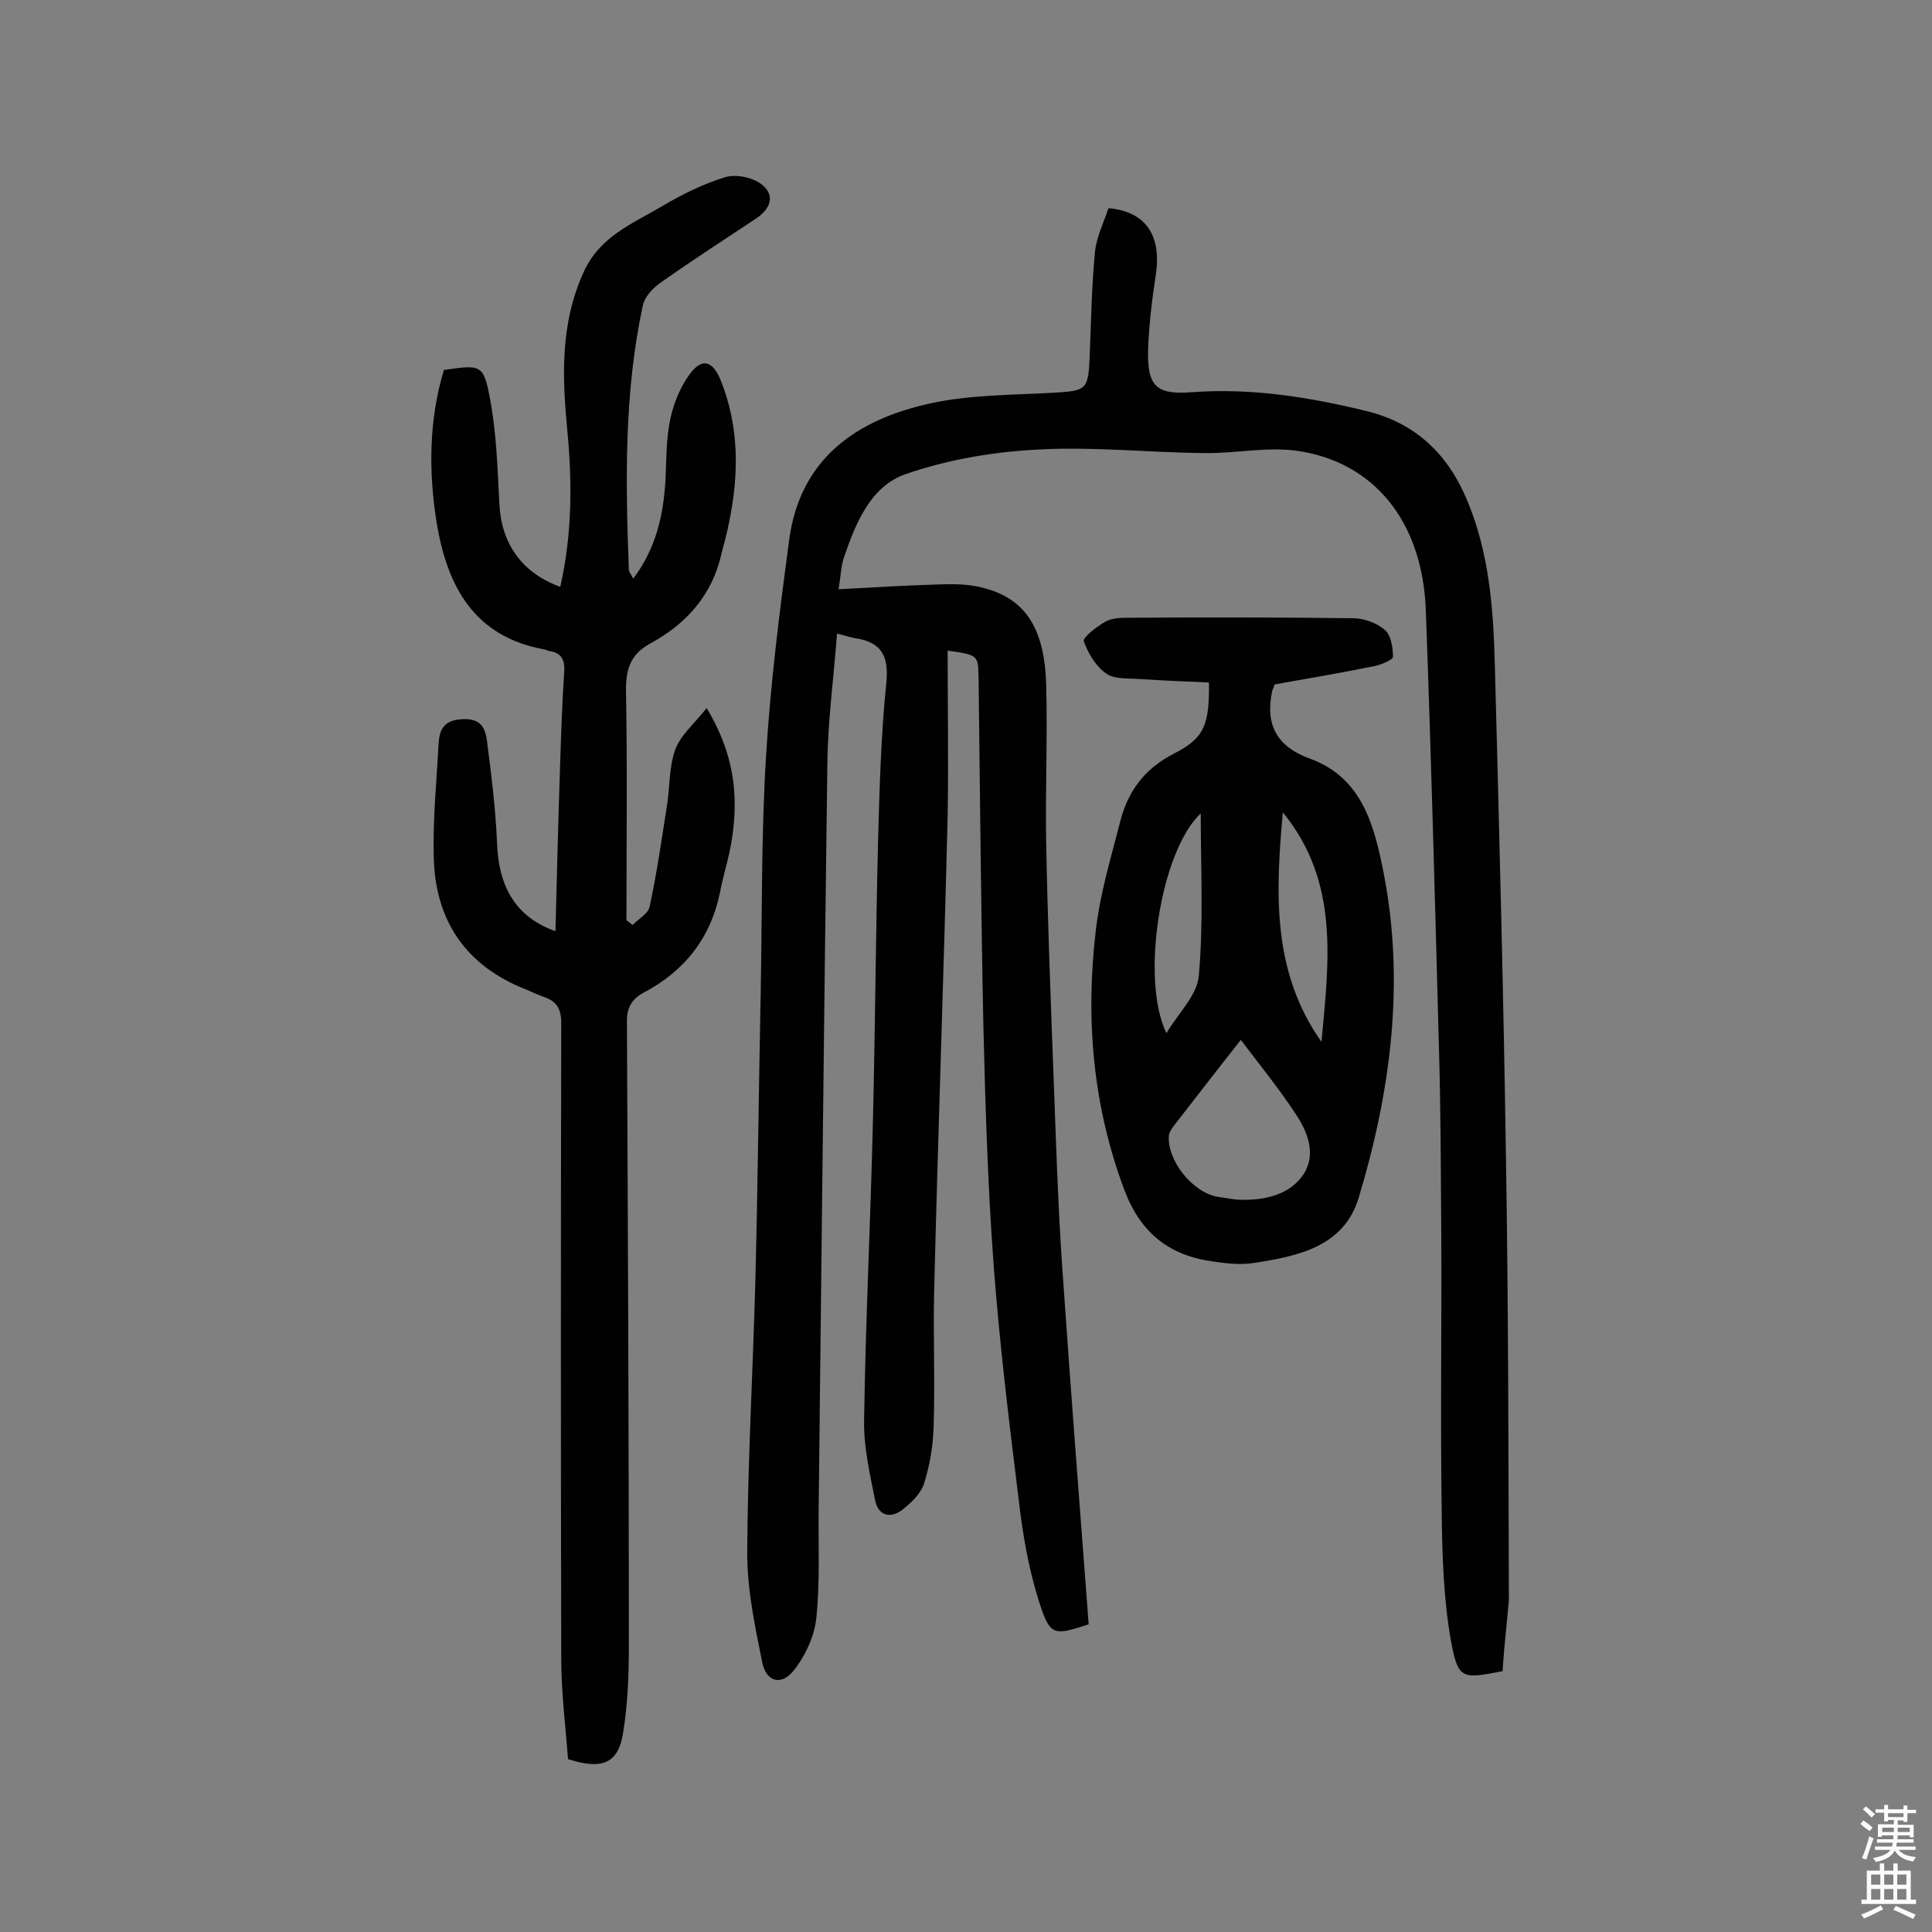 <svg enable-background="new 0 0 400 400" viewBox="0 0 400 400" xmlns="http://www.w3.org/2000/svg"><rect x="0" y="0" width="400" height="400" fill="#808080" stroke="none"/><g fill="#010102"><path d="m311.1 346c-8.4 1.6-9.2 1.8-10.7-6.3-1.5-8.5-1.8-17.3-1.9-26-.3-19.5 0-38.9-.1-58.4-.1-13-.1-26-.5-39-.8-30-1.6-60-2.7-90-.7-18.4-10.8-30.8-26.9-33-6.2-.8-12.6.6-18.9.5-11.7-.1-23.4-1.4-35-.7-9.1.5-18.4 2.1-27 5.1-7.1 2.5-10.2 10-12.6 17-.7 1.9-.7 4.1-1.2 6.8 7.3-.4 14-.8 20.8-1 2.9-.1 5.9-.1 8.7.6 9 2.1 13.2 8.2 13.5 20.3.3 10.9-.2 21.8 0 32.6.3 15.9.9 31.7 1.5 47.6.5 13.3.9 26.6 1.8 39.9 1.7 24.7 3.6 49.4 5.5 74.3-7.4 2.4-8 2.5-10.4-5.1-2.1-6.7-3.3-13.8-4.1-20.8-2-16.2-4-32.5-5.2-48.8s-1.7-32.7-2.1-49.1c-.5-24.2-.7-48.4-1-72.5-.1-4.4-.2-4.4-6.4-5.3 0 11.5.2 22.9 0 34.2-.8 32.9-2 65.8-2.8 98.7-.2 9.2.2 18.5-.1 27.7-.1 4-.8 8.1-2 11.9-.7 2.1-2.7 4-4.5 5.4-2.4 1.8-4.9 1.3-5.6-1.9-1.1-5.5-2.4-11.1-2.3-16.6.3-20.3 1.3-40.5 1.8-60.8.5-19.8.6-39.6 1.1-59.4.3-10.9.6-21.7 1.7-32.5.6-5.7-1.1-8.5-6.6-9.3-1.1-.2-2.1-.6-3.6-.9-.7 9.2-1.9 18-2 26.8-.7 51.3-1.2 102.6-1.8 153.9-.1 7.8.3 15.6-.5 23.2-.4 3.7-2.3 7.8-4.7 10.8-2.6 3.2-5.7 2.3-6.5-1.8-1.5-7.4-3.1-15-3.1-22.5.1-19 1.2-37.9 1.7-56.9.5-19.8.7-39.6 1.1-59.4.3-16.2.1-32.5 1.1-48.7.9-15 2.8-30 4.8-44.9 2.3-16.9 14.1-24.9 29.3-28.2 8.3-1.8 17-1.7 25.6-2.2 6.6-.4 7-.6 7.3-7.3.3-7.3.4-14.6 1.1-21.8.3-3.1 1.8-6.1 2.8-9.1 7.8.7 11 5.7 9.8 13.8-.8 5.1-1.4 10.3-1.6 15.4-.2 7.6 1.6 9.5 9.1 8.9 12.3-.9 24.2 1 36.1 3.9 10.3 2.5 17 9.1 20.9 18.6 4.6 11 5.4 22.6 5.7 34.3.9 34.1 1.8 68.1 2.3 102.2.5 30.4.5 60.7.6 91.1-.4 4.7-1 9.5-1.3 14.7z"/><path d="m115 192.8c.3-11.9.6-23.7 1-35.5.2-6 .4-12 .8-18 .2-2.5-.4-4.1-3-4.5-.3 0-.6-.2-.9-.3-14.7-2.6-20.3-13-22.5-26.3-1.7-10.6-1.6-21.3 1.5-31.6 7.6-1.1 8.2-1.2 9.5 5.7 1.4 7.2 1.6 14.7 2 22.1.4 8.1 4.6 14.2 12.6 17.1 2.4-10.6 2.5-21.2 1.5-31.9-1.1-11.4-1.6-22.5 3.4-33.4 3.3-7.2 10-9.9 16-13.4 4.2-2.5 8.6-4.7 13.2-6.1 2.2-.7 5.6 0 7.5 1.4 2.9 2.2 2.1 5-1 7.1-6.6 4.4-13.3 8.7-19.8 13.3-1.6 1.1-3.3 2.9-3.7 4.7-3.9 18.1-3.6 36.4-2.9 54.8 0 .4.4.8.9 1.8 4-5.3 5.7-11 6.4-17.1.6-5 .2-10.1 1.1-15 .6-3.5 2-7.2 4.1-10.1 2.6-3.6 4.8-3 6.5 1.1 3.9 9.7 3.8 19.6 1.7 29.7-.4 2.1-1 4.1-1.5 6.1-1.9 8.7-7.3 14.7-14.9 18.8-3.9 2.2-4.9 5.1-4.9 9.5.3 15.9.1 31.8.1 47.7.4.3.8.7 1.3 1 1.2-1.3 3.2-2.3 3.5-3.8 1.5-6.9 2.5-14 3.6-21 .6-3.8.4-7.9 1.7-11.5 1.1-3 3.9-5.3 6.5-8.6 6.3 10.4 6.8 20 4.7 30-.6 2.7-1.4 5.3-1.9 8-1.9 9.5-7.3 16.4-15.8 20.9-2.5 1.3-3.6 3.2-3.5 6.2.2 42.9.4 85.8.4 128.7 0 6.1-.2 12.4-1.2 18.4-1 6.3-4.3 7.7-11.4 5.4-.5-6.7-1.4-13.8-1.4-20.8-.1-43.9-.1-87.7 0-131.6 0-3-1-4.5-3.6-5.4-1.2-.4-2.4-1-3.6-1.5-12.6-4.9-19-14.4-19.2-27.7-.2-7.7.6-15.4 1-23.2.2-2.9 1-4.9 4.9-5.1 3.6-.2 4.7 1.5 5.1 4.3.9 7 1.8 14.1 2.1 21.2.3 9.4 4 15.5 12.1 18.4z"/><path d="m250.3 141.3c-4.9-.2-9.5-.4-14.1-.7-2.4-.2-5.3.1-7.1-1.1-2.2-1.5-3.8-4.2-4.7-6.7-.3-.8 2.6-3 4.3-4 1.3-.8 3.1-.9 4.7-.9 15.6-.1 31.2-.1 46.8.1 2.2 0 4.9 1 6.5 2.4 1.3 1.1 1.7 3.7 1.7 5.6 0 .6-2.4 1.6-3.8 1.9-6.9 1.4-13.9 2.6-20.7 3.8-.2.7-.4 1-.5 1.3-1.5 7 .9 11.6 7.9 14.1 10.9 4 13.3 14.2 15.2 23.8 4.4 22.7 1.4 45.2-5.2 67.1-3.1 10.2-12.7 12.1-21.8 13.5-2.7.4-5.5.1-8.2-.3-9.1-1.2-15.1-5.8-18.5-14.8-6.6-17.6-8.1-35.6-5.9-54 .9-7.5 3.1-14.8 5-22.2 1.6-6.4 5.1-11.1 11.2-14.2 6.3-3.2 7.3-6 7.2-14.7zm6.6 74c-4.9 6.2-9.3 11.9-13.8 17.7-.5.6-1 1.4-1.1 2.1-.4 5.2 5 11.9 10.2 12.7 1.6.2 3.2.6 4.8.6 5.1.1 10.1-1.1 12.9-5.3 2.7-4.2.8-8.9-1.8-12.7-3.3-5-7.1-9.7-11.2-15.1zm8.7-47.1c-1.5 16.5-2.3 33 8 47.5 1.5-16.5 3.8-33.1-8-47.5zm-17 .2c-8.4 7.9-12.5 34.5-7.1 45.5 2.5-4.2 6.4-7.9 6.7-11.9 1-11 .4-22.1.4-33.6z"/></g><path d="m385.2 377.6.6-.7c.6.4 1.3.9 1.9 1.5l-.6.7c-.8-.5-1.4-1-1.9-1.5zm.3 7.1c.6-1.4 1.1-2.9 1.5-4.5.3.1.6.3.9.4-.5 1.4-1 2.9-1.5 4.4zm.2-10.1.6-.6c.7.5 1.3 1.1 1.9 1.6l-.7.7c-.6-.6-1.2-1.2-1.8-1.7zm8.4-.8h.8v.9h1.8v.7h-1.8v1.8h-.8v-.3h-1.2v.9h3.3v2.6h-.8v-.4h-2.5c0 .3 0 .6-.1.8h3.4v.7h-3.5c0 .3-.1.6-.1.8h4v.7h-3.5c.7.9 1.9 1.3 3.6 1.5-.2.2-.4.5-.6.9-1.9-.3-3.2-1.1-3.8-2.3-.5 1.1-1.8 2-3.9 2.4-.2-.3-.4-.5-.6-.8 1.9-.4 3.1-.9 3.6-1.7h-3.2v-.7h3.5c.1-.2.1-.5.2-.8h-3.3v-.7h3.4c0-.2 0-.5 0-.8h-2.4v.3h-.8v-2.6h3.3v-.9h-1.2v.3h-.8v-1.8h-1.8v-.7h1.8v-.9h.8v.9h3.2zm-4.4 5.5h2.4c0-.3 0-.6 0-.9h-2.4zm1.2-3.1h3.2v-.8h-3.2zm4.4 2.2h-2.4v.9h2.5v-.9z" fill="#fcfbfa"/><path d="m389.2 385.8h.9v1.5h1.9v-1.5h.9v1.5h2.7v6h1.1v.9h-11.3v-.9h1.1v-6h2.7zm.2 8.7.5.8c-1.2.6-2.5 1.3-4 1.9-.2-.3-.3-.6-.6-.8 1.6-.6 3-1.3 4.1-1.9zm-2-4.3h1.9v-2.1h-1.9zm0 3.1h1.9v-2.2h-1.9zm2.7-3.1h1.9v-2.1h-1.9zm0 3.1h1.9v-2.2h-1.9zm2.4 1.3c1.4.6 2.7 1.2 4.1 1.8l-.5.9c-1.5-.7-2.8-1.4-4.1-1.9zm2.2-6.5h-1.9v2.1h1.9zm-1.9 5.2h1.9v-2.2h-1.9z" fill="#fcfbfa"/></svg>